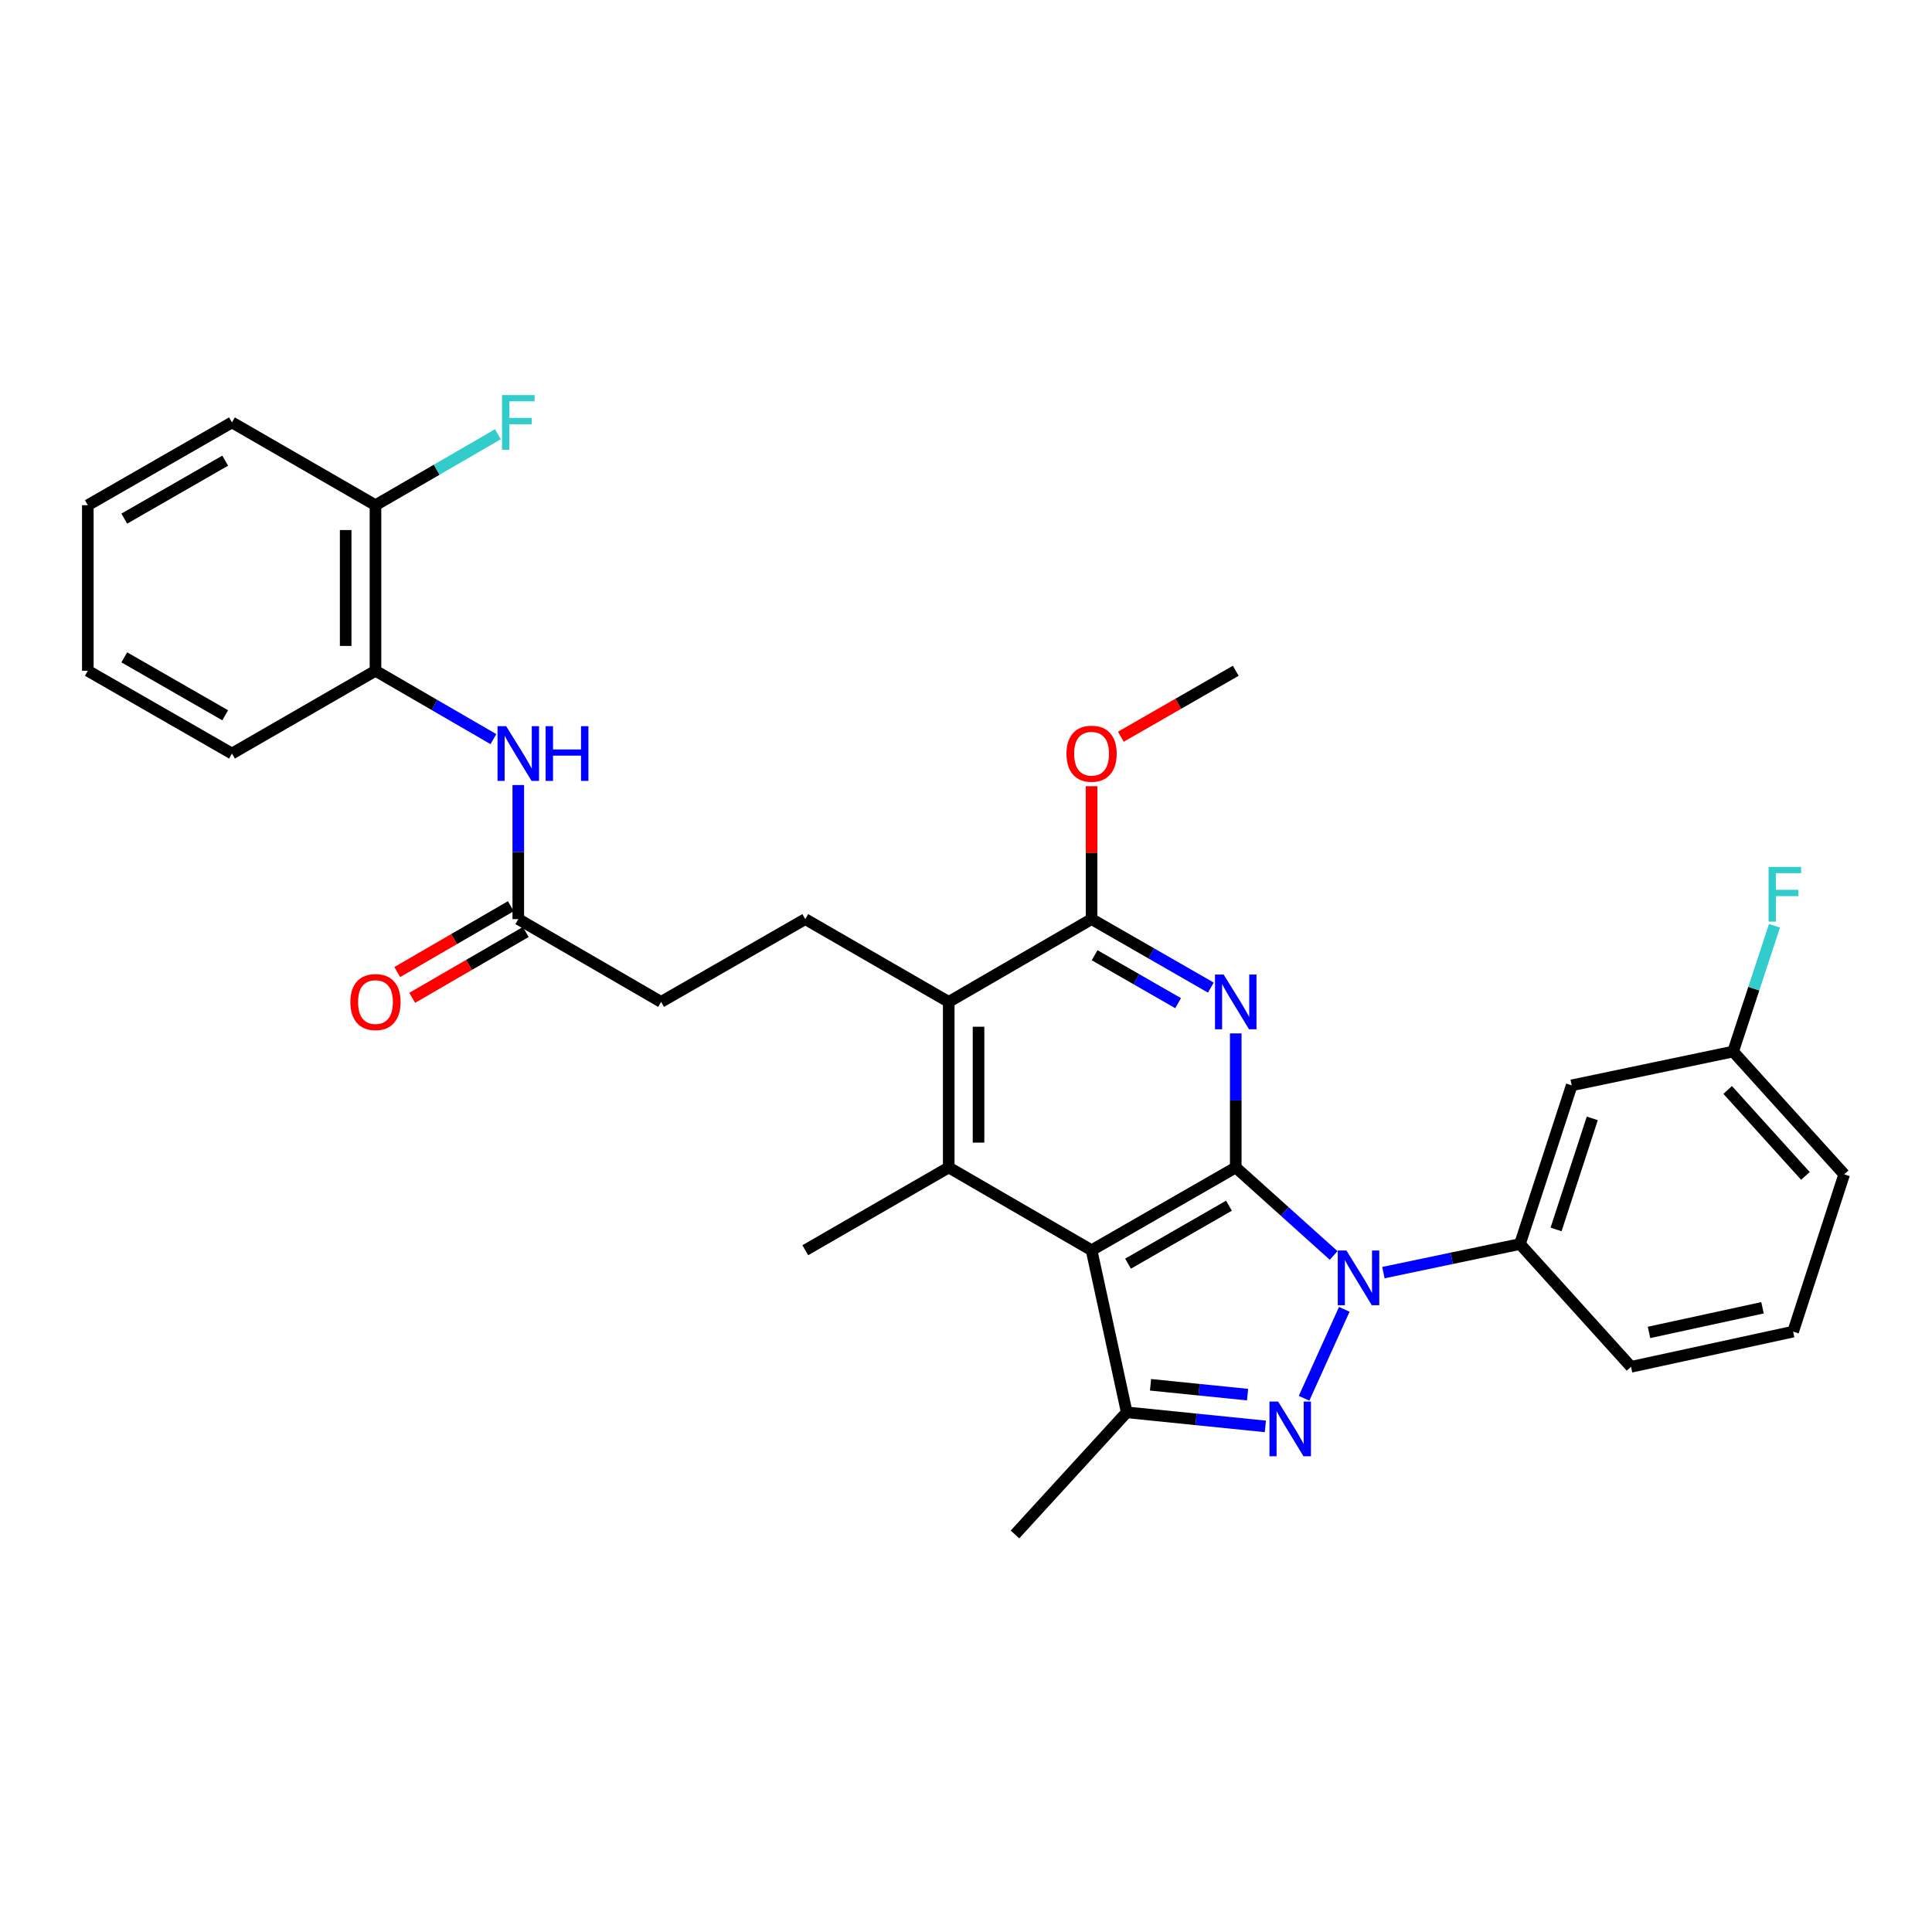 <?xml version='1.0' encoding='iso-8859-1'?>
<svg version='1.1' baseProfile='full'
              xmlns='http://www.w3.org/2000/svg'
                      xmlns:rdkit='http://www.rdkit.org/xml'
                      xmlns:xlink='http://www.w3.org/1999/xlink'
                  xml:space='preserve'
width='1000px' height='1000px' viewBox='0 0 1000 1000'>
<!-- END OF HEADER -->
<rect style='opacity:1.0;fill:#FFFFFF;stroke:none' width='1000' height='1000' x='0' y='0'> </rect>
<path class='bond-0' d='M 639.62,604.267 L 664.956,627.047' style='fill:none;fill-rule:evenodd;stroke:#000000;stroke-width:6px;stroke-linecap:butt;stroke-linejoin:miter;stroke-opacity:1' />
<path class='bond-0' d='M 664.956,627.047 L 690.292,649.828' style='fill:none;fill-rule:evenodd;stroke:#0000FF;stroke-width:6px;stroke-linecap:butt;stroke-linejoin:miter;stroke-opacity:1' />
<path class='bond-1' d='M 639.62,604.267 L 564.998,647.119' style='fill:none;fill-rule:evenodd;stroke:#000000;stroke-width:6px;stroke-linecap:butt;stroke-linejoin:miter;stroke-opacity:1' />
<path class='bond-1' d='M 636.108,624.072 L 583.873,654.069' style='fill:none;fill-rule:evenodd;stroke:#000000;stroke-width:6px;stroke-linecap:butt;stroke-linejoin:miter;stroke-opacity:1' />
<path class='bond-3' d='M 639.62,604.267 L 639.62,569.575' style='fill:none;fill-rule:evenodd;stroke:#000000;stroke-width:6px;stroke-linecap:butt;stroke-linejoin:miter;stroke-opacity:1' />
<path class='bond-3' d='M 639.62,569.575 L 639.62,534.883' style='fill:none;fill-rule:evenodd;stroke:#0000FF;stroke-width:6px;stroke-linecap:butt;stroke-linejoin:miter;stroke-opacity:1' />
<path class='bond-2' d='M 695.797,677.711 L 674.985,723.743' style='fill:none;fill-rule:evenodd;stroke:#0000FF;stroke-width:6px;stroke-linecap:butt;stroke-linejoin:miter;stroke-opacity:1' />
<path class='bond-8' d='M 716.043,658.709 L 751.386,651.307' style='fill:none;fill-rule:evenodd;stroke:#0000FF;stroke-width:6px;stroke-linecap:butt;stroke-linejoin:miter;stroke-opacity:1' />
<path class='bond-8' d='M 751.386,651.307 L 786.73,643.905' style='fill:none;fill-rule:evenodd;stroke:#000000;stroke-width:6px;stroke-linecap:butt;stroke-linejoin:miter;stroke-opacity:1' />
<path class='bond-4' d='M 564.998,647.119 L 583.192,731.022' style='fill:none;fill-rule:evenodd;stroke:#000000;stroke-width:6px;stroke-linecap:butt;stroke-linejoin:miter;stroke-opacity:1' />
<path class='bond-5' d='M 564.998,647.119 L 491.061,604.267' style='fill:none;fill-rule:evenodd;stroke:#000000;stroke-width:6px;stroke-linecap:butt;stroke-linejoin:miter;stroke-opacity:1' />
<path class='bond-31' d='M 654.95,738.297 L 619.071,734.66' style='fill:none;fill-rule:evenodd;stroke:#0000FF;stroke-width:6px;stroke-linecap:butt;stroke-linejoin:miter;stroke-opacity:1' />
<path class='bond-31' d='M 619.071,734.66 L 583.192,731.022' style='fill:none;fill-rule:evenodd;stroke:#000000;stroke-width:6px;stroke-linecap:butt;stroke-linejoin:miter;stroke-opacity:1' />
<path class='bond-31' d='M 645.742,721.858 L 620.627,719.312' style='fill:none;fill-rule:evenodd;stroke:#0000FF;stroke-width:6px;stroke-linecap:butt;stroke-linejoin:miter;stroke-opacity:1' />
<path class='bond-31' d='M 620.627,719.312 L 595.512,716.766' style='fill:none;fill-rule:evenodd;stroke:#000000;stroke-width:6px;stroke-linecap:butt;stroke-linejoin:miter;stroke-opacity:1' />
<path class='bond-6' d='M 626.728,511.178 L 595.863,493.453' style='fill:none;fill-rule:evenodd;stroke:#0000FF;stroke-width:6px;stroke-linecap:butt;stroke-linejoin:miter;stroke-opacity:1' />
<path class='bond-6' d='M 595.863,493.453 L 564.998,475.729' style='fill:none;fill-rule:evenodd;stroke:#000000;stroke-width:6px;stroke-linecap:butt;stroke-linejoin:miter;stroke-opacity:1' />
<path class='bond-6' d='M 609.786,519.238 L 588.181,506.831' style='fill:none;fill-rule:evenodd;stroke:#0000FF;stroke-width:6px;stroke-linecap:butt;stroke-linejoin:miter;stroke-opacity:1' />
<path class='bond-6' d='M 588.181,506.831 L 566.575,494.424' style='fill:none;fill-rule:evenodd;stroke:#000000;stroke-width:6px;stroke-linecap:butt;stroke-linejoin:miter;stroke-opacity:1' />
<path class='bond-21' d='M 583.192,731.022 L 525.343,794.237' style='fill:none;fill-rule:evenodd;stroke:#000000;stroke-width:6px;stroke-linecap:butt;stroke-linejoin:miter;stroke-opacity:1' />
<path class='bond-20' d='M 491.061,604.267 L 416.808,647.119' style='fill:none;fill-rule:evenodd;stroke:#000000;stroke-width:6px;stroke-linecap:butt;stroke-linejoin:miter;stroke-opacity:1' />
<path class='bond-32' d='M 491.061,604.267 L 491.061,518.581' style='fill:none;fill-rule:evenodd;stroke:#000000;stroke-width:6px;stroke-linecap:butt;stroke-linejoin:miter;stroke-opacity:1' />
<path class='bond-32' d='M 506.488,591.414 L 506.488,531.433' style='fill:none;fill-rule:evenodd;stroke:#000000;stroke-width:6px;stroke-linecap:butt;stroke-linejoin:miter;stroke-opacity:1' />
<path class='bond-7' d='M 564.998,475.729 L 491.061,518.581' style='fill:none;fill-rule:evenodd;stroke:#000000;stroke-width:6px;stroke-linecap:butt;stroke-linejoin:miter;stroke-opacity:1' />
<path class='bond-17' d='M 564.998,475.729 L 564.998,441.333' style='fill:none;fill-rule:evenodd;stroke:#000000;stroke-width:6px;stroke-linecap:butt;stroke-linejoin:miter;stroke-opacity:1' />
<path class='bond-17' d='M 564.998,441.333 L 564.998,406.936' style='fill:none;fill-rule:evenodd;stroke:#FF0000;stroke-width:6px;stroke-linecap:butt;stroke-linejoin:miter;stroke-opacity:1' />
<path class='bond-12' d='M 491.061,518.581 L 416.808,475.729' style='fill:none;fill-rule:evenodd;stroke:#000000;stroke-width:6px;stroke-linecap:butt;stroke-linejoin:miter;stroke-opacity:1' />
<path class='bond-11' d='M 786.73,643.905 L 813.512,561.775' style='fill:none;fill-rule:evenodd;stroke:#000000;stroke-width:6px;stroke-linecap:butt;stroke-linejoin:miter;stroke-opacity:1' />
<path class='bond-11' d='M 805.413,636.368 L 824.161,578.877' style='fill:none;fill-rule:evenodd;stroke:#000000;stroke-width:6px;stroke-linecap:butt;stroke-linejoin:miter;stroke-opacity:1' />
<path class='bond-23' d='M 786.73,643.905 L 844.219,707.462' style='fill:none;fill-rule:evenodd;stroke:#000000;stroke-width:6px;stroke-linecap:butt;stroke-linejoin:miter;stroke-opacity:1' />
<path class='bond-9' d='M 268.266,406.336 L 268.266,441.033' style='fill:none;fill-rule:evenodd;stroke:#0000FF;stroke-width:6px;stroke-linecap:butt;stroke-linejoin:miter;stroke-opacity:1' />
<path class='bond-9' d='M 268.266,441.033 L 268.266,475.729' style='fill:none;fill-rule:evenodd;stroke:#000000;stroke-width:6px;stroke-linecap:butt;stroke-linejoin:miter;stroke-opacity:1' />
<path class='bond-13' d='M 255.39,382.571 L 224.869,364.881' style='fill:none;fill-rule:evenodd;stroke:#0000FF;stroke-width:6px;stroke-linecap:butt;stroke-linejoin:miter;stroke-opacity:1' />
<path class='bond-13' d='M 224.869,364.881 L 194.347,347.191' style='fill:none;fill-rule:evenodd;stroke:#000000;stroke-width:6px;stroke-linecap:butt;stroke-linejoin:miter;stroke-opacity:1' />
<path class='bond-10' d='M 268.266,475.729 L 342.177,518.581' style='fill:none;fill-rule:evenodd;stroke:#000000;stroke-width:6px;stroke-linecap:butt;stroke-linejoin:miter;stroke-opacity:1' />
<path class='bond-15' d='M 264.398,469.056 L 235.006,486.094' style='fill:none;fill-rule:evenodd;stroke:#000000;stroke-width:6px;stroke-linecap:butt;stroke-linejoin:miter;stroke-opacity:1' />
<path class='bond-15' d='M 235.006,486.094 L 205.615,503.133' style='fill:none;fill-rule:evenodd;stroke:#FF0000;stroke-width:6px;stroke-linecap:butt;stroke-linejoin:miter;stroke-opacity:1' />
<path class='bond-15' d='M 272.135,482.402 L 242.743,499.441' style='fill:none;fill-rule:evenodd;stroke:#000000;stroke-width:6px;stroke-linecap:butt;stroke-linejoin:miter;stroke-opacity:1' />
<path class='bond-15' d='M 242.743,499.441 L 213.352,516.479' style='fill:none;fill-rule:evenodd;stroke:#FF0000;stroke-width:6px;stroke-linecap:butt;stroke-linejoin:miter;stroke-opacity:1' />
<path class='bond-18' d='M 813.512,561.775 L 897.056,544.274' style='fill:none;fill-rule:evenodd;stroke:#000000;stroke-width:6px;stroke-linecap:butt;stroke-linejoin:miter;stroke-opacity:1' />
<path class='bond-16' d='M 416.808,475.729 L 342.177,518.581' style='fill:none;fill-rule:evenodd;stroke:#000000;stroke-width:6px;stroke-linecap:butt;stroke-linejoin:miter;stroke-opacity:1' />
<path class='bond-14' d='M 194.347,347.191 L 194.347,261.496' style='fill:none;fill-rule:evenodd;stroke:#000000;stroke-width:6px;stroke-linecap:butt;stroke-linejoin:miter;stroke-opacity:1' />
<path class='bond-14' d='M 178.921,334.337 L 178.921,274.35' style='fill:none;fill-rule:evenodd;stroke:#000000;stroke-width:6px;stroke-linecap:butt;stroke-linejoin:miter;stroke-opacity:1' />
<path class='bond-25' d='M 194.347,347.191 L 120.068,390.034' style='fill:none;fill-rule:evenodd;stroke:#000000;stroke-width:6px;stroke-linecap:butt;stroke-linejoin:miter;stroke-opacity:1' />
<path class='bond-19' d='M 194.347,261.496 L 226.029,243.126' style='fill:none;fill-rule:evenodd;stroke:#000000;stroke-width:6px;stroke-linecap:butt;stroke-linejoin:miter;stroke-opacity:1' />
<path class='bond-19' d='M 226.029,243.126 L 257.71,224.756' style='fill:none;fill-rule:evenodd;stroke:#33CCCC;stroke-width:6px;stroke-linecap:butt;stroke-linejoin:miter;stroke-opacity:1' />
<path class='bond-26' d='M 194.347,261.496 L 120.068,218.636' style='fill:none;fill-rule:evenodd;stroke:#000000;stroke-width:6px;stroke-linecap:butt;stroke-linejoin:miter;stroke-opacity:1' />
<path class='bond-28' d='M 580.149,381.335 L 609.884,364.263' style='fill:none;fill-rule:evenodd;stroke:#FF0000;stroke-width:6px;stroke-linecap:butt;stroke-linejoin:miter;stroke-opacity:1' />
<path class='bond-28' d='M 609.884,364.263 L 639.62,347.191' style='fill:none;fill-rule:evenodd;stroke:#000000;stroke-width:6px;stroke-linecap:butt;stroke-linejoin:miter;stroke-opacity:1' />
<path class='bond-22' d='M 897.056,544.274 L 907.765,511.725' style='fill:none;fill-rule:evenodd;stroke:#000000;stroke-width:6px;stroke-linecap:butt;stroke-linejoin:miter;stroke-opacity:1' />
<path class='bond-22' d='M 907.765,511.725 L 918.474,479.176' style='fill:none;fill-rule:evenodd;stroke:#33CCCC;stroke-width:6px;stroke-linecap:butt;stroke-linejoin:miter;stroke-opacity:1' />
<path class='bond-33' d='M 897.056,544.274 L 954.545,607.841' style='fill:none;fill-rule:evenodd;stroke:#000000;stroke-width:6px;stroke-linecap:butt;stroke-linejoin:miter;stroke-opacity:1' />
<path class='bond-33' d='M 894.238,564.157 L 934.481,608.653' style='fill:none;fill-rule:evenodd;stroke:#000000;stroke-width:6px;stroke-linecap:butt;stroke-linejoin:miter;stroke-opacity:1' />
<path class='bond-24' d='M 844.219,707.462 L 928.123,689.25' style='fill:none;fill-rule:evenodd;stroke:#000000;stroke-width:6px;stroke-linecap:butt;stroke-linejoin:miter;stroke-opacity:1' />
<path class='bond-24' d='M 853.533,689.655 L 912.265,676.907' style='fill:none;fill-rule:evenodd;stroke:#000000;stroke-width:6px;stroke-linecap:butt;stroke-linejoin:miter;stroke-opacity:1' />
<path class='bond-27' d='M 928.123,689.25 L 954.545,607.841' style='fill:none;fill-rule:evenodd;stroke:#000000;stroke-width:6px;stroke-linecap:butt;stroke-linejoin:miter;stroke-opacity:1' />
<path class='bond-29' d='M 120.068,390.034 L 45.455,347.191' style='fill:none;fill-rule:evenodd;stroke:#000000;stroke-width:6px;stroke-linecap:butt;stroke-linejoin:miter;stroke-opacity:1' />
<path class='bond-29' d='M 116.558,370.229 L 64.328,340.239' style='fill:none;fill-rule:evenodd;stroke:#000000;stroke-width:6px;stroke-linecap:butt;stroke-linejoin:miter;stroke-opacity:1' />
<path class='bond-34' d='M 120.068,218.636 L 45.455,261.496' style='fill:none;fill-rule:evenodd;stroke:#000000;stroke-width:6px;stroke-linecap:butt;stroke-linejoin:miter;stroke-opacity:1' />
<path class='bond-34' d='M 116.56,238.441 L 64.331,268.444' style='fill:none;fill-rule:evenodd;stroke:#000000;stroke-width:6px;stroke-linecap:butt;stroke-linejoin:miter;stroke-opacity:1' />
<path class='bond-30' d='M 45.455,347.191 L 45.455,261.496' style='fill:none;fill-rule:evenodd;stroke:#000000;stroke-width:6px;stroke-linecap:butt;stroke-linejoin:miter;stroke-opacity:1' />
<path  class='atom-1' d='M 696.909 647.245
L 706.189 662.245
Q 707.109 663.725, 708.589 666.405
Q 710.069 669.085, 710.149 669.245
L 710.149 647.245
L 713.909 647.245
L 713.909 675.565
L 710.029 675.565
L 700.069 659.165
Q 698.909 657.245, 697.669 655.045
Q 696.469 652.845, 696.109 652.165
L 696.109 675.565
L 692.429 675.565
L 692.429 647.245
L 696.909 647.245
' fill='#0000FF'/>
<path  class='atom-3' d='M 661.556 725.441
L 670.836 740.441
Q 671.756 741.921, 673.236 744.601
Q 674.716 747.281, 674.796 747.441
L 674.796 725.441
L 678.556 725.441
L 678.556 753.761
L 674.676 753.761
L 664.716 737.361
Q 663.556 735.441, 662.316 733.241
Q 661.116 731.041, 660.756 730.361
L 660.756 753.761
L 657.076 753.761
L 657.076 725.441
L 661.556 725.441
' fill='#0000FF'/>
<path  class='atom-4' d='M 633.36 504.421
L 642.64 519.421
Q 643.56 520.901, 645.04 523.581
Q 646.52 526.261, 646.6 526.421
L 646.6 504.421
L 650.36 504.421
L 650.36 532.741
L 646.48 532.741
L 636.52 516.341
Q 635.36 514.421, 634.12 512.221
Q 632.92 510.021, 632.56 509.341
L 632.56 532.741
L 628.88 532.741
L 628.88 504.421
L 633.36 504.421
' fill='#0000FF'/>
<path  class='atom-10' d='M 262.006 375.874
L 271.286 390.874
Q 272.206 392.354, 273.686 395.034
Q 275.166 397.714, 275.246 397.874
L 275.246 375.874
L 279.006 375.874
L 279.006 404.194
L 275.126 404.194
L 265.166 387.794
Q 264.006 385.874, 262.766 383.674
Q 261.566 381.474, 261.206 380.794
L 261.206 404.194
L 257.526 404.194
L 257.526 375.874
L 262.006 375.874
' fill='#0000FF'/>
<path  class='atom-10' d='M 282.406 375.874
L 286.246 375.874
L 286.246 387.914
L 300.726 387.914
L 300.726 375.874
L 304.566 375.874
L 304.566 404.194
L 300.726 404.194
L 300.726 391.114
L 286.246 391.114
L 286.246 404.194
L 282.406 404.194
L 282.406 375.874
' fill='#0000FF'/>
<path  class='atom-16' d='M 181.347 518.661
Q 181.347 511.861, 184.707 508.061
Q 188.067 504.261, 194.347 504.261
Q 200.627 504.261, 203.987 508.061
Q 207.347 511.861, 207.347 518.661
Q 207.347 525.541, 203.947 529.461
Q 200.547 533.341, 194.347 533.341
Q 188.107 533.341, 184.707 529.461
Q 181.347 525.581, 181.347 518.661
M 194.347 530.141
Q 198.667 530.141, 200.987 527.261
Q 203.347 524.341, 203.347 518.661
Q 203.347 513.101, 200.987 510.301
Q 198.667 507.461, 194.347 507.461
Q 190.027 507.461, 187.667 510.261
Q 185.347 513.061, 185.347 518.661
Q 185.347 524.381, 187.667 527.261
Q 190.027 530.141, 194.347 530.141
' fill='#FF0000'/>
<path  class='atom-18' d='M 551.998 390.114
Q 551.998 383.314, 555.358 379.514
Q 558.718 375.714, 564.998 375.714
Q 571.278 375.714, 574.638 379.514
Q 577.998 383.314, 577.998 390.114
Q 577.998 396.994, 574.598 400.914
Q 571.198 404.794, 564.998 404.794
Q 558.758 404.794, 555.358 400.914
Q 551.998 397.034, 551.998 390.114
M 564.998 401.594
Q 569.318 401.594, 571.638 398.714
Q 573.998 395.794, 573.998 390.114
Q 573.998 384.554, 571.638 381.754
Q 569.318 378.914, 564.998 378.914
Q 560.678 378.914, 558.318 381.714
Q 555.998 384.514, 555.998 390.114
Q 555.998 395.834, 558.318 398.714
Q 560.678 401.594, 564.998 401.594
' fill='#FF0000'/>
<path  class='atom-20' d='M 259.846 204.476
L 276.686 204.476
L 276.686 207.716
L 263.646 207.716
L 263.646 216.316
L 275.246 216.316
L 275.246 219.596
L 263.646 219.596
L 263.646 232.796
L 259.846 232.796
L 259.846 204.476
' fill='#33CCCC'/>
<path  class='atom-23' d='M 915.418 448.713
L 932.258 448.713
L 932.258 451.953
L 919.218 451.953
L 919.218 460.553
L 930.818 460.553
L 930.818 463.833
L 919.218 463.833
L 919.218 477.033
L 915.418 477.033
L 915.418 448.713
' fill='#33CCCC'/>
</svg>

